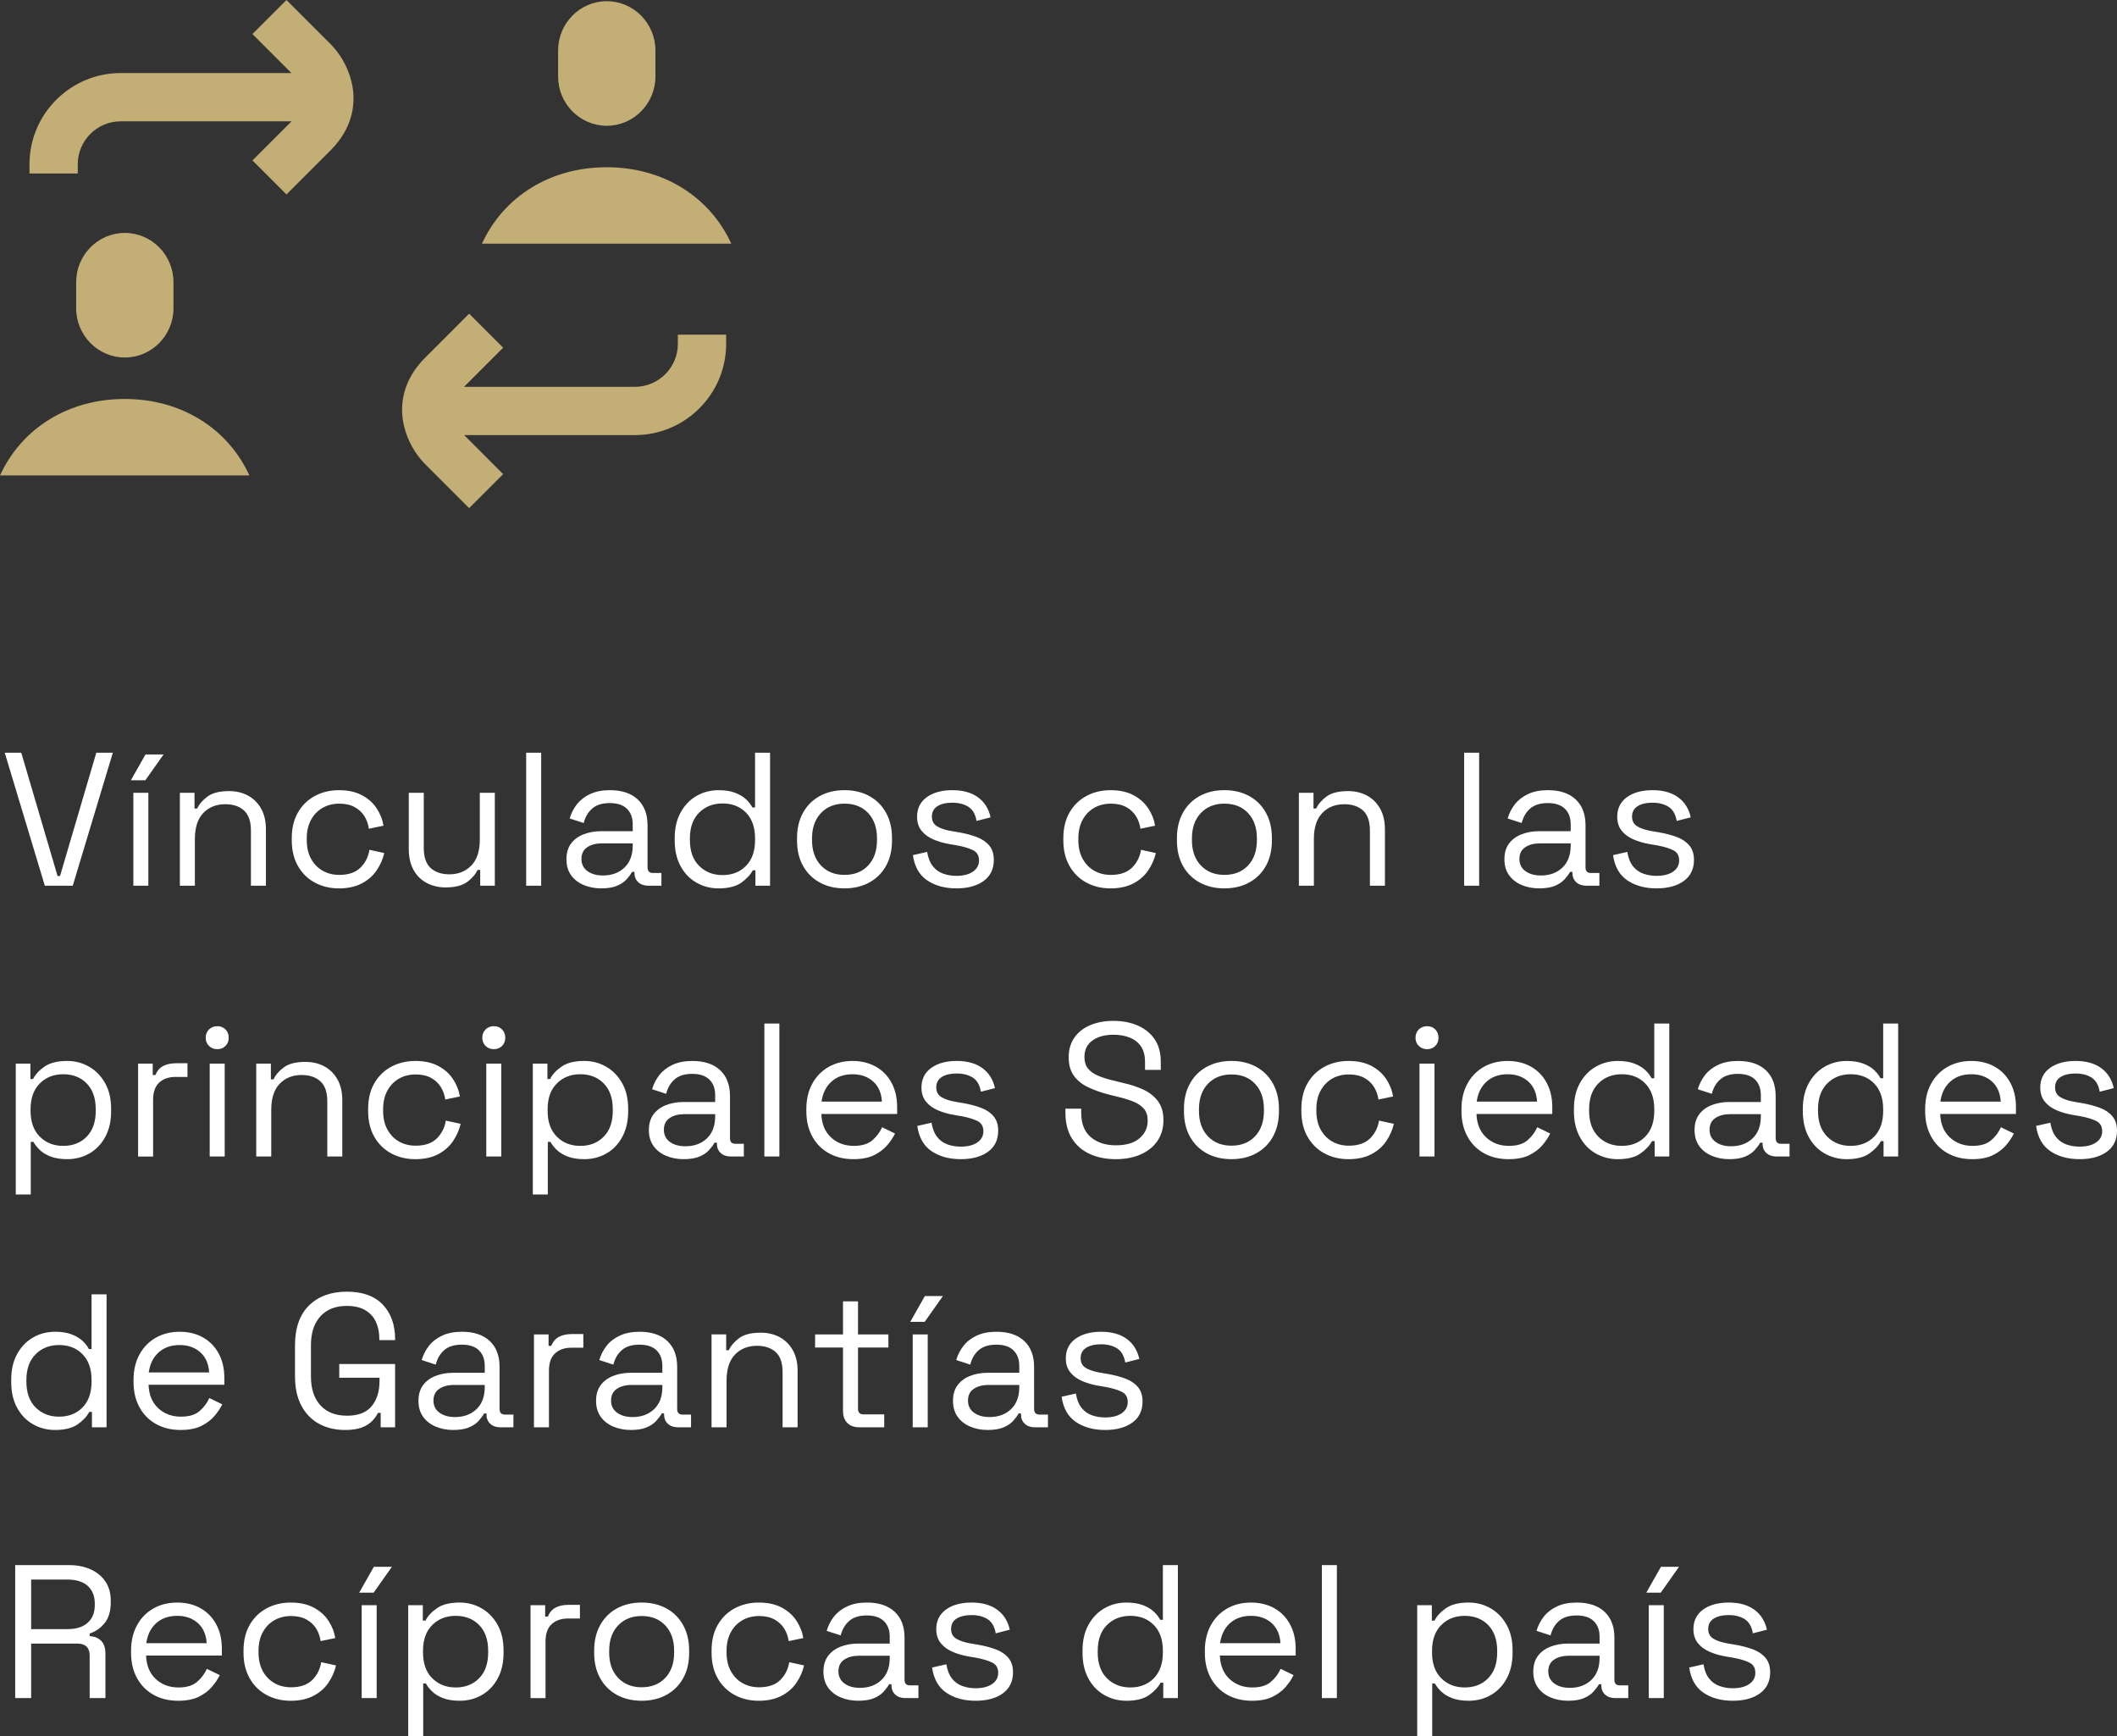 <?xml version="1.0" encoding="utf-8"?>
<!-- Generator: Adobe Illustrator 16.0.0, SVG Export Plug-In . SVG Version: 6.00 Build 0)  -->
<!DOCTYPE svg PUBLIC "-//W3C//DTD SVG 1.1//EN" "http://www.w3.org/Graphics/SVG/1.1/DTD/svg11.dtd">
<svg version="1.1" id="Capa_1" xmlns="http://www.w3.org/2000/svg" xmlns:xlink="http://www.w3.org/1999/xlink" x="0px" y="0px"
	 width="261.905px" height="214.772px" viewBox="0 0 261.905 214.772" enable-background="new 0 0 261.905 214.772"
	 xml:space="preserve">
<rect x="0" y="0" width="261.905" height="214.772" fill="#333333" stroke="none"/>
<g>
	<path fill="#C3AE76" d="M43.678,11.191c-0.241-2.091-1.286-4.238-2.794-5.746l-5.443-5.444l-4.21,4.21l4.825,4.825H14.938
		c-6.226,0-11.291,5.064-11.291,11.291v1.132h5.972v-1.132c0-2.934,2.386-5.319,5.319-5.319H36.07l-4.839,4.838l4.21,4.21
		l5.443-5.443C43.591,15.905,43.898,13.083,43.678,11.191"/>
	<path fill="#C3AE76" d="M49.803,51.671c0.241,2.091,1.286,4.239,2.794,5.747l5.443,5.444l4.209-4.209l-4.824-4.826h21.118
		c6.226,0,11.291-5.065,11.291-11.291v-1.132h-5.972v1.132c0,2.933-2.386,5.318-5.319,5.318H57.411l4.838-4.838l-4.209-4.21
		l-5.443,5.444C49.889,46.959,49.583,49.78,49.803,51.671"/>
	<path fill="#C3AE76" d="M15.442,44.227c3.32,0,6.021-2.735,6.021-6.1v-3.214c0-3.361-2.701-6.098-6.021-6.098
		c-3.32,0-6.021,2.736-6.021,6.098v3.214C9.421,41.491,12.122,44.227,15.442,44.227"/>
	<path fill="#C3AE76" d="M15.427,49.357c-6.995,0-12.741,3.624-15.427,9.457h30.852C28.168,52.981,22.42,49.357,15.427,49.357"/>
	<path fill="#C3AE76" d="M75.066,15.56c3.32,0,6.021-2.736,6.021-6.1V6.246c0-3.361-2.701-6.098-6.021-6.098
		c-3.32,0-6.021,2.736-6.021,6.098V9.46C69.045,12.823,71.746,15.56,75.066,15.56"/>
	<path fill="#C3AE76" d="M75.05,20.69c-6.995,0-12.741,3.624-15.427,9.457h30.852C87.792,24.314,82.043,20.69,75.05,20.69"/>
	<path fill="#FFFFFF" d="M217.737,209.485c0.838-0.612,1.258-1.48,1.258-2.609c0-0.735-0.193-1.33-0.576-1.785
		c-0.384-0.454-0.901-0.804-1.551-1.046c-0.651-0.242-1.383-0.435-2.198-0.576l-0.963-0.164c-0.721-0.125-1.297-0.317-1.727-0.576
		c-0.431-0.258-0.647-0.661-0.647-1.21c0-0.564,0.227-0.991,0.682-1.281c0.454-0.289,1.073-0.435,1.857-0.435
		c0.783,0,1.441,0.169,1.974,0.506c0.532,0.337,0.869,0.92,1.01,1.751l1.739-0.447c-0.235-1.064-0.756-1.892-1.563-2.479
		c-0.807-0.588-1.86-0.881-3.16-0.881c-1.317,0-2.374,0.289-3.173,0.868c-0.799,0.58-1.199,1.388-1.199,2.42
		c0,0.69,0.18,1.263,0.541,1.717c0.36,0.455,0.846,0.814,1.457,1.081s1.284,0.462,2.021,0.588l0.963,0.164
		c0.831,0.156,1.485,0.356,1.963,0.599c0.477,0.243,0.716,0.662,0.716,1.257c0,0.58-0.25,1.043-0.752,1.387
		c-0.501,0.346-1.183,0.518-2.044,0.518c-0.58,0-1.124-0.09-1.633-0.271c-0.51-0.18-0.937-0.485-1.281-0.917
		c-0.345-0.43-0.58-1.021-0.705-1.773l-1.762,0.399c0.203,1.426,0.794,2.468,1.774,3.125c0.979,0.658,2.181,0.987,3.607,0.987
		C215.775,210.401,216.899,210.096,217.737,209.485 M205.459,197.03l2.256-3.196h-2.233l-1.809,3.196H205.459z M205.835,198.58
		h-1.857v11.492h1.857V198.58z M192.287,208.264c-0.494-0.361-0.74-0.862-0.74-1.504c0-0.644,0.238-1.124,0.716-1.446
		c0.478-0.321,1.085-0.481,1.822-0.481h3.807v0.259c0,1.175-0.341,2.088-1.023,2.737c-0.681,0.65-1.57,0.976-2.667,0.976
		C193.419,208.804,192.78,208.623,192.287,208.264 M195.941,210.084c0.501-0.212,0.897-0.478,1.187-0.799
		c0.29-0.32,0.521-0.631,0.693-0.928h0.282v0.117c0,0.486,0.157,0.874,0.47,1.163c0.313,0.29,0.729,0.435,1.246,0.435h1.621v-1.574
		h-1.057c-0.439,0-0.658-0.234-0.658-0.704V202.6c0-1.378-0.408-2.448-1.222-3.208c-0.815-0.759-1.959-1.139-3.431-1.139
		c-0.956,0-1.775,0.159-2.456,0.48c-0.682,0.322-1.226,0.745-1.633,1.27c-0.408,0.524-0.705,1.108-0.893,1.751l1.739,0.563
		c0.188-0.752,0.54-1.351,1.057-1.798c0.517-0.446,1.238-0.669,2.162-0.669c0.94,0,1.649,0.235,2.127,0.704
		c0.478,0.47,0.717,1.112,0.717,1.928v0.846h-3.878c-0.815,0-1.551,0.129-2.209,0.388c-0.658,0.259-1.175,0.643-1.551,1.151
		s-0.564,1.155-0.564,1.939c0,0.767,0.188,1.418,0.564,1.95s0.893,0.939,1.551,1.222c0.658,0.282,1.387,0.423,2.186,0.423
		C194.79,210.401,195.44,210.296,195.941,210.084 M178.305,207.616c-0.761-0.759-1.14-1.82-1.14-3.184v-0.212
		c0-1.362,0.379-2.424,1.14-3.185c0.759-0.759,1.727-1.139,2.902-1.139c1.19,0,2.158,0.38,2.902,1.139
		c0.744,0.761,1.116,1.822,1.116,3.185v0.212c0,1.363-0.372,2.425-1.116,3.184c-0.744,0.76-1.712,1.141-2.902,1.141
		C180.032,208.757,179.064,208.376,178.305,207.616 M177.188,214.772v-6.509h0.329c0.188,0.344,0.454,0.681,0.799,1.01
		c0.345,0.329,0.795,0.599,1.352,0.811c0.555,0.212,1.233,0.317,2.032,0.317c1.003,0,1.916-0.235,2.738-0.705
		c0.823-0.47,1.476-1.15,1.962-2.045c0.486-0.892,0.729-1.95,0.729-3.172v-0.305c0-1.238-0.247-2.295-0.74-3.174
		c-0.494-0.877-1.152-1.555-1.974-2.032c-0.823-0.478-1.728-0.716-2.715-0.716c-1.191,0-2.119,0.227-2.784,0.681
		c-0.667,0.455-1.148,0.972-1.446,1.551h-0.329v-1.904h-1.809v16.192H177.188z M165.392,193.622h-1.857v16.45h1.857V193.622z
		 M152.185,200.789c0.673-0.595,1.535-0.892,2.585-0.892c1.034,0,1.883,0.297,2.55,0.892c0.665,0.597,1.029,1.427,1.092,2.492
		h-7.473C151.096,202.216,151.511,201.386,152.185,200.789 M157.437,209.908c0.666-0.329,1.206-0.736,1.622-1.222
		c0.414-0.486,0.74-0.972,0.975-1.457l-1.598-0.776c-0.282,0.627-0.69,1.167-1.222,1.622c-0.533,0.454-1.293,0.682-2.28,0.682
		c-1.128,0-2.068-0.349-2.82-1.046c-0.752-0.697-1.151-1.664-1.198-2.902h9.376v-0.846c0-1.159-0.235-2.171-0.705-3.031
		c-0.47-0.862-1.12-1.524-1.95-1.986c-0.831-0.462-1.786-0.692-2.867-0.692c-1.113,0-2.1,0.245-2.961,0.739
		c-0.862,0.493-1.536,1.188-2.021,2.08c-0.486,0.894-0.729,1.936-0.729,3.125v0.282c0,1.175,0.243,2.209,0.729,3.102
		c0.485,0.894,1.167,1.586,2.044,2.08c0.877,0.493,1.896,0.74,3.055,0.74C155.921,210.401,156.771,210.237,157.437,209.908
		 M136.945,207.616c-0.76-0.759-1.14-1.82-1.14-3.184v-0.212c0-1.362,0.38-2.424,1.14-3.185c0.76-0.759,1.727-1.139,2.902-1.139
		c1.191,0,2.158,0.38,2.903,1.139c0.744,0.761,1.116,1.822,1.116,3.185v0.212c0,1.363-0.372,2.425-1.116,3.184
		c-0.745,0.76-1.712,1.141-2.903,1.141C138.672,208.757,137.705,208.376,136.945,207.616 M142.127,209.721
		c0.658-0.455,1.143-0.973,1.457-1.552h0.329v1.903h1.809v-16.45h-1.856v6.769h-0.329c-0.188-0.36-0.455-0.701-0.799-1.022
		c-0.345-0.32-0.795-0.588-1.351-0.799c-0.557-0.212-1.234-0.316-2.033-0.316c-1.003,0-1.915,0.238-2.738,0.716
		c-0.822,0.478-1.477,1.16-1.962,2.045c-0.486,0.885-0.729,1.938-0.729,3.161v0.305c0,1.222,0.243,2.28,0.729,3.172
		c0.485,0.895,1.143,1.575,1.974,2.045c0.83,0.47,1.739,0.705,2.726,0.705C140.544,210.401,141.469,210.175,142.127,209.721
		 M124.068,209.485c0.837-0.612,1.257-1.48,1.257-2.609c0-0.735-0.192-1.33-0.576-1.785c-0.384-0.454-0.901-0.804-1.551-1.046
		c-0.65-0.242-1.383-0.435-2.197-0.576l-0.964-0.164c-0.72-0.125-1.296-0.317-1.727-0.576c-0.431-0.258-0.646-0.661-0.646-1.21
		c0-0.564,0.227-0.991,0.681-1.281c0.455-0.289,1.073-0.435,1.857-0.435c0.783,0,1.441,0.169,1.974,0.506
		c0.532,0.337,0.869,0.92,1.01,1.751l1.739-0.447c-0.235-1.064-0.756-1.892-1.562-2.479c-0.808-0.588-1.861-0.881-3.161-0.881
		c-1.316,0-2.374,0.289-3.173,0.868c-0.799,0.58-1.198,1.388-1.198,2.42c0,0.69,0.18,1.263,0.54,1.717
		c0.361,0.455,0.846,0.814,1.457,1.081c0.611,0.267,1.285,0.462,2.021,0.588l0.964,0.164c0.83,0.156,1.484,0.356,1.962,0.599
		c0.478,0.243,0.717,0.662,0.717,1.257c0,0.58-0.251,1.043-0.752,1.387c-0.502,0.346-1.183,0.518-2.045,0.518
		c-0.579,0-1.124-0.09-1.633-0.271c-0.509-0.18-0.936-0.485-1.281-0.917c-0.344-0.43-0.579-1.021-0.705-1.773l-1.762,0.399
		c0.203,1.426,0.795,2.468,1.774,3.125c0.979,0.658,2.182,0.987,3.607,0.987C122.105,210.401,123.229,210.096,124.068,209.485
		 M104.469,208.264c-0.494-0.361-0.741-0.862-0.741-1.504c0-0.644,0.239-1.124,0.717-1.446c0.478-0.321,1.085-0.481,1.821-0.481
		h3.807v0.259c0,1.175-0.34,2.088-1.022,2.737c-0.681,0.65-1.571,0.976-2.667,0.976C105.6,208.804,104.962,208.623,104.469,208.264
		 M108.123,210.084c0.501-0.212,0.896-0.478,1.187-0.799c0.289-0.32,0.52-0.631,0.693-0.928h0.282v0.117
		c0,0.486,0.156,0.874,0.47,1.163c0.313,0.29,0.728,0.435,1.245,0.435h1.622v-1.574h-1.058c-0.438,0-0.658-0.234-0.658-0.704V202.6
		c0-1.378-0.407-2.448-1.222-3.208c-0.814-0.759-1.958-1.139-3.431-1.139c-0.955,0-1.774,0.159-2.455,0.48
		c-0.682,0.322-1.226,0.745-1.634,1.27c-0.407,0.524-0.705,1.108-0.893,1.751l1.739,0.563c0.188-0.752,0.541-1.351,1.058-1.798
		c0.517-0.446,1.237-0.669,2.162-0.669c0.94,0,1.648,0.235,2.127,0.704c0.477,0.47,0.716,1.112,0.716,1.928v0.846h-3.877
		c-0.815,0-1.551,0.129-2.209,0.388c-0.658,0.259-1.175,0.643-1.551,1.151s-0.564,1.155-0.564,1.939c0,0.767,0.188,1.418,0.564,1.95
		s0.893,0.939,1.551,1.222c0.658,0.282,1.386,0.423,2.185,0.423C106.971,210.401,107.621,210.296,108.123,210.084 M96.69,209.79
		c0.776-0.406,1.39-0.947,1.845-1.621c0.454-0.674,0.767-1.387,0.94-2.139l-1.833-0.398c-0.141,0.877-0.513,1.612-1.116,2.209
		c-0.604,0.595-1.477,0.893-2.62,0.893c-0.768,0-1.454-0.173-2.057-0.517c-0.603-0.346-1.081-0.838-1.433-1.481
		c-0.353-0.642-0.529-1.41-0.529-2.303v-0.212c0-0.893,0.176-1.66,0.529-2.302c0.352-0.644,0.83-1.137,1.433-1.481
		c0.603-0.344,1.289-0.517,2.057-0.517c0.752,0,1.386,0.141,1.903,0.423c0.517,0.281,0.92,0.657,1.21,1.128
		c0.29,0.47,0.474,0.986,0.553,1.551l1.809-0.376c-0.126-0.767-0.411-1.488-0.858-2.162c-0.446-0.673-1.057-1.214-1.833-1.621
		c-0.775-0.408-1.712-0.61-2.808-0.61c-1.113,0-2.111,0.238-2.996,0.716c-0.886,0.478-1.583,1.16-2.092,2.045
		c-0.509,0.885-0.763,1.947-0.763,3.184v0.258c0,1.223,0.254,2.28,0.763,3.174c0.509,0.893,1.206,1.578,2.092,2.056
		c0.885,0.478,1.883,0.717,2.996,0.717C94.978,210.401,95.915,210.197,96.69,209.79 M76.469,207.569
		c-0.737-0.774-1.105-1.821-1.105-3.137v-0.212c0-1.315,0.368-2.361,1.105-3.138c0.736-0.774,1.707-1.162,2.914-1.162
		c1.222,0,2.197,0.388,2.925,1.162c0.729,0.776,1.093,1.822,1.093,3.138v0.212c0,1.315-0.364,2.362-1.093,3.137
		c-0.728,0.776-1.703,1.164-2.925,1.164C78.176,208.733,77.205,208.346,76.469,207.569 M82.449,209.674
		c0.885-0.486,1.575-1.171,2.068-2.058c0.494-0.885,0.741-1.93,0.741-3.137v-0.305c0-1.191-0.247-2.233-0.741-3.126
		c-0.493-0.894-1.183-1.582-2.068-2.068c-0.885-0.485-1.907-0.728-3.066-0.728c-1.16,0-2.182,0.242-3.067,0.728
		c-0.885,0.486-1.575,1.175-2.068,2.068c-0.494,0.893-0.74,1.935-0.74,3.126v0.305c0,1.207,0.246,2.252,0.74,3.137
		c0.493,0.887,1.183,1.571,2.068,2.058c0.885,0.484,1.907,0.728,3.067,0.728C80.542,210.401,81.564,210.158,82.449,209.674
		 M67.491,210.072v-7.003c0-0.971,0.255-1.688,0.764-2.149c0.509-0.463,1.179-0.693,2.009-0.693h1.481v-1.692h-1.363
		c-0.69,0-1.246,0.117-1.669,0.353c-0.423,0.234-0.736,0.603-0.94,1.104h-0.329v-1.411h-1.809v11.492H67.491z M53.474,207.616
		c-0.76-0.759-1.14-1.82-1.14-3.184v-0.212c0-1.362,0.38-2.424,1.14-3.185c0.759-0.759,1.727-1.139,2.902-1.139
		c1.19,0,2.158,0.38,2.902,1.139c0.744,0.761,1.116,1.822,1.116,3.185v0.212c0,1.363-0.372,2.425-1.116,3.184
		c-0.744,0.76-1.712,1.141-2.902,1.141C55.201,208.757,54.233,208.376,53.474,207.616 M52.357,214.772v-6.509h0.329
		c0.188,0.344,0.455,0.681,0.799,1.01c0.345,0.329,0.795,0.599,1.352,0.811c0.556,0.212,1.233,0.317,2.032,0.317
		c1.003,0,1.916-0.235,2.738-0.705c0.823-0.47,1.477-1.15,1.962-2.045c0.486-0.892,0.729-1.95,0.729-3.172v-0.305
		c0-1.238-0.247-2.295-0.74-3.174c-0.494-0.877-1.152-1.555-1.974-2.032c-0.823-0.478-1.728-0.716-2.715-0.716
		c-1.19,0-2.119,0.227-2.784,0.681c-0.666,0.455-1.148,0.972-1.446,1.551H52.31v-1.904h-1.809v16.192H52.357z M46.224,197.03
		l2.256-3.196h-2.232l-1.81,3.196H46.224z M46.6,198.58h-1.856v11.492H46.6V198.58z M38.787,209.79
		c0.775-0.406,1.39-0.947,1.844-1.621c0.455-0.674,0.768-1.387,0.94-2.139l-1.833-0.398c-0.141,0.877-0.513,1.612-1.116,2.209
		c-0.603,0.595-1.477,0.893-2.62,0.893c-0.768,0-1.454-0.173-2.056-0.517c-0.604-0.346-1.081-0.838-1.434-1.481
		c-0.352-0.642-0.529-1.41-0.529-2.303v-0.212c0-0.893,0.177-1.66,0.529-2.302c0.353-0.644,0.83-1.137,1.434-1.481
		c0.602-0.344,1.288-0.517,2.056-0.517c0.752,0,1.386,0.141,1.903,0.423c0.517,0.281,0.92,0.657,1.211,1.128
		c0.289,0.47,0.473,0.986,0.552,1.551l1.809-0.376c-0.125-0.767-0.411-1.488-0.857-2.162c-0.447-0.673-1.058-1.214-1.833-1.621
		c-0.776-0.408-1.712-0.61-2.809-0.61c-1.112,0-2.111,0.238-2.996,0.716c-0.885,0.478-1.583,1.16-2.091,2.045
		c-0.51,0.885-0.764,1.947-0.764,3.184v0.258c0,1.223,0.254,2.28,0.764,3.174c0.508,0.893,1.206,1.578,2.091,2.056
		c0.885,0.478,1.884,0.717,2.996,0.717C37.075,210.401,38.011,210.197,38.787,209.79 M19.34,200.789
		c0.674-0.595,1.536-0.892,2.585-0.892c1.034,0,1.884,0.297,2.55,0.892c0.666,0.597,1.03,1.427,1.093,2.492h-7.473
		C18.251,202.216,18.667,201.386,19.34,200.789 M24.593,209.908c0.665-0.329,1.206-0.736,1.621-1.222
		c0.415-0.486,0.74-0.972,0.975-1.457l-1.598-0.776c-0.282,0.627-0.689,1.167-1.222,1.622c-0.532,0.454-1.292,0.682-2.279,0.682
		c-1.128,0-2.068-0.349-2.82-1.046s-1.152-1.664-1.199-2.902h9.377v-0.846c0-1.159-0.235-2.171-0.705-3.031
		c-0.47-0.862-1.12-1.524-1.951-1.986c-0.83-0.462-1.786-0.692-2.867-0.692c-1.112,0-2.099,0.245-2.961,0.739
		c-0.861,0.493-1.535,1.188-2.021,2.08c-0.485,0.894-0.728,1.936-0.728,3.125v0.282c0,1.175,0.243,2.209,0.728,3.102
		c0.486,0.894,1.167,1.586,2.045,2.08c0.877,0.493,1.895,0.74,3.055,0.74C23.077,210.401,23.927,210.237,24.593,209.908
		 M3.854,195.408h4.488c1.097,0,1.935,0.264,2.515,0.787c0.579,0.525,0.869,1.258,0.869,2.198v0.164
		c0,0.939-0.293,1.673-0.881,2.197c-0.587,0.524-1.421,0.786-2.503,0.786H3.854V195.408z M3.854,210.072v-6.744h5.687
		c0.517,0,0.905,0.125,1.163,0.376c0.259,0.25,0.388,0.611,0.388,1.081v5.287h1.95v-5.521c0-0.705-0.184-1.234-0.552-1.587
		c-0.368-0.353-0.834-0.536-1.398-0.553v-0.329c0.705-0.219,1.316-0.642,1.833-1.269c0.517-0.626,0.775-1.481,0.775-2.561v-0.26
		c0-0.907-0.219-1.688-0.658-2.338c-0.438-0.649-1.045-1.151-1.821-1.504c-0.775-0.353-1.672-0.529-2.691-0.529H1.88v16.45H3.854z"
		/>
	<path fill="#FFFFFF" d="M140.094,175.985c0.838-0.611,1.257-1.48,1.257-2.609c0-0.736-0.192-1.331-0.576-1.786
		c-0.384-0.454-0.901-0.802-1.551-1.045s-1.382-0.435-2.197-0.576l-0.963-0.164c-0.721-0.126-1.297-0.317-1.728-0.575
		c-0.431-0.26-0.646-0.662-0.646-1.212c0-0.563,0.227-0.989,0.682-1.279c0.454-0.29,1.073-0.436,1.856-0.436
		c0.783,0,1.441,0.169,1.974,0.505c0.533,0.338,0.87,0.922,1.011,1.751l1.739-0.445c-0.235-1.066-0.756-1.893-1.563-2.48
		c-0.807-0.587-1.861-0.881-3.161-0.881c-1.316,0-2.373,0.29-3.172,0.87c-0.799,0.579-1.199,1.386-1.199,2.42
		c0,0.69,0.18,1.261,0.541,1.715c0.36,0.455,0.846,0.815,1.457,1.081c0.611,0.268,1.284,0.463,2.021,0.588l0.963,0.164
		c0.83,0.157,1.484,0.357,1.962,0.601c0.478,0.242,0.717,0.662,0.717,1.257c0,0.58-0.251,1.042-0.752,1.386
		c-0.501,0.345-1.183,0.517-2.044,0.517c-0.58,0-1.125-0.089-1.634-0.27c-0.509-0.18-0.936-0.485-1.28-0.916
		c-0.345-0.431-0.58-1.023-0.705-1.775l-1.763,0.4c0.204,1.426,0.795,2.467,1.774,3.126c0.979,0.657,2.182,0.987,3.608,0.987
		C138.132,176.902,139.256,176.596,140.094,175.985 M120.495,174.763c-0.493-0.359-0.74-0.86-0.74-1.504
		c0-0.642,0.238-1.124,0.717-1.444c0.477-0.321,1.084-0.482,1.821-0.482h3.807v0.258c0,1.176-0.341,2.088-1.022,2.738
		c-0.682,0.651-1.571,0.975-2.668,0.975C121.627,175.303,120.989,175.124,120.495,174.763 M124.149,176.584
		c0.501-0.211,0.897-0.477,1.187-0.799c0.29-0.321,0.521-0.63,0.693-0.928h0.282v0.117c0,0.485,0.157,0.873,0.47,1.163
		s0.729,0.435,1.246,0.435h1.621v-1.574h-1.057c-0.439,0-0.658-0.235-0.658-0.705V169.1c0-1.379-0.408-2.447-1.222-3.208
		c-0.815-0.76-1.959-1.14-3.431-1.14c-0.956,0-1.774,0.161-2.456,0.482c-0.681,0.32-1.226,0.744-1.633,1.269
		c-0.408,0.525-0.705,1.108-0.893,1.75l1.739,0.565c0.188-0.752,0.54-1.353,1.057-1.798c0.517-0.447,1.238-0.671,2.162-0.671
		c0.94,0,1.649,0.235,2.127,0.705c0.478,0.471,0.717,1.113,0.717,1.928v0.846h-3.878c-0.815,0-1.551,0.129-2.209,0.388
		c-0.658,0.258-1.175,0.643-1.551,1.151c-0.376,0.51-0.564,1.156-0.564,1.938c0,0.769,0.188,1.418,0.564,1.95
		c0.376,0.533,0.893,0.941,1.551,1.223c0.658,0.281,1.387,0.424,2.186,0.424C122.998,176.902,123.648,176.796,124.149,176.584
		 M114.397,163.53l2.256-3.196h-2.233l-1.809,3.196H114.397z M114.773,165.081h-1.856v11.492h1.856V165.081z M109.392,176.572
		v-1.598h-2.562c-0.455,0-0.681-0.234-0.681-0.705v-7.567h3.76v-1.621h-3.76v-4.089h-1.857v4.089h-3.454v1.621h3.454v7.849
		c0,0.627,0.176,1.121,0.529,1.481c0.352,0.36,0.858,0.54,1.516,0.54H109.392z M89.887,176.572v-5.78
		c0-1.426,0.348-2.499,1.045-3.22c0.697-0.72,1.602-1.081,2.715-1.081c0.971,0,1.742,0.258,2.314,0.774
		c0.572,0.518,0.858,1.349,0.858,2.491v6.815h1.857v-6.956c0-1.033-0.204-1.903-0.611-2.608c-0.408-0.705-0.952-1.236-1.634-1.598
		c-0.681-0.36-1.453-0.541-2.314-0.541c-1.175,0-2.065,0.224-2.668,0.67c-0.603,0.447-1.03,0.944-1.28,1.492H89.84v-1.95h-1.81
		v11.491H89.887z M76.339,174.763c-0.494-0.359-0.74-0.86-0.74-1.504c0-0.642,0.238-1.124,0.716-1.444
		c0.478-0.321,1.085-0.482,1.822-0.482h3.807v0.258c0,1.176-0.341,2.088-1.023,2.738c-0.681,0.651-1.57,0.975-2.667,0.975
		C77.471,175.303,76.832,175.124,76.339,174.763 M79.993,176.584c0.501-0.211,0.897-0.477,1.187-0.799
		c0.29-0.321,0.521-0.63,0.693-0.928h0.282v0.117c0,0.485,0.157,0.873,0.47,1.163s0.729,0.435,1.246,0.435h1.621v-1.574h-1.057
		c-0.439,0-0.658-0.235-0.658-0.705V169.1c0-1.379-0.408-2.447-1.222-3.208c-0.815-0.76-1.959-1.14-3.431-1.14
		c-0.956,0-1.775,0.161-2.456,0.482c-0.682,0.32-1.226,0.744-1.633,1.269c-0.408,0.525-0.705,1.108-0.893,1.75l1.739,0.565
		c0.188-0.752,0.54-1.353,1.057-1.798c0.517-0.447,1.238-0.671,2.162-0.671c0.94,0,1.649,0.235,2.127,0.705
		c0.478,0.471,0.717,1.113,0.717,1.928v0.846h-3.878c-0.815,0-1.551,0.129-2.209,0.388c-0.658,0.258-1.175,0.643-1.551,1.151
		c-0.376,0.51-0.564,1.156-0.564,1.938c0,0.769,0.188,1.418,0.564,1.95c0.376,0.533,0.893,0.941,1.551,1.223
		c0.658,0.281,1.387,0.424,2.186,0.424S79.492,176.796,79.993,176.584 M67.914,176.572v-7.002c0-0.973,0.255-1.688,0.764-2.151
		c0.509-0.462,1.179-0.693,2.009-0.693h1.481v-1.691h-1.363c-0.69,0-1.246,0.118-1.669,0.353c-0.423,0.235-0.736,0.604-0.94,1.104
		h-0.329v-1.41h-1.809v11.491H67.914z M54.367,174.763c-0.494-0.359-0.741-0.86-0.741-1.504c0-0.642,0.239-1.124,0.717-1.444
		c0.478-0.321,1.085-0.482,1.821-0.482h3.807v0.258c0,1.176-0.34,2.088-1.022,2.738c-0.681,0.651-1.571,0.975-2.667,0.975
		C55.498,175.303,54.86,175.124,54.367,174.763 M58.021,176.584c0.501-0.211,0.896-0.477,1.187-0.799
		c0.289-0.321,0.52-0.63,0.693-0.928h0.282v0.117c0,0.485,0.156,0.873,0.47,1.163c0.313,0.29,0.728,0.435,1.245,0.435h1.622v-1.574
		h-1.058c-0.439,0-0.658-0.235-0.658-0.705V169.1c0-1.379-0.407-2.447-1.222-3.208c-0.815-0.76-1.958-1.14-3.431-1.14
		c-0.956,0-1.774,0.161-2.455,0.482c-0.682,0.32-1.227,0.744-1.634,1.269c-0.407,0.525-0.705,1.108-0.893,1.75l1.739,0.565
		c0.188-0.752,0.541-1.353,1.058-1.798c0.517-0.447,1.237-0.671,2.162-0.671c0.94,0,1.648,0.235,2.127,0.705
		c0.477,0.471,0.716,1.113,0.716,1.928v0.846h-3.877c-0.815,0-1.551,0.129-2.209,0.388c-0.658,0.258-1.175,0.643-1.551,1.151
		c-0.376,0.51-0.564,1.156-0.564,1.938c0,0.769,0.188,1.418,0.564,1.95c0.376,0.533,0.893,0.941,1.551,1.223
		c0.658,0.281,1.386,0.424,2.185,0.424C56.869,176.902,57.519,176.796,58.021,176.584 M44.767,176.596
		c0.532-0.203,0.955-0.47,1.269-0.799c0.313-0.329,0.556-0.666,0.729-1.011h0.329v1.786h1.786v-7.825h-6.909v1.692h4.982v0.398
		c0,1.301-0.326,2.343-0.976,3.126c-0.65,0.784-1.665,1.175-3.043,1.175c-1.41,0-2.507-0.427-3.29-1.28
		c-0.784-0.854-1.175-2.048-1.175-3.583v-3.854c0-1.536,0.391-2.729,1.175-3.584c0.783-0.854,1.872-1.281,3.267-1.281
		c0.924,0,1.683,0.177,2.279,0.529c0.595,0.353,1.034,0.834,1.316,1.445c0.282,0.61,0.423,1.308,0.423,2.092v0.164h1.951v-0.117
		c0-1.787-0.51-3.212-1.528-4.278c-1.019-1.064-2.499-1.597-4.441-1.597c-1.959,0-3.518,0.568-4.677,1.703
		c-1.16,1.136-1.739,2.793-1.739,4.97v3.761c0,1.456,0.262,2.679,0.787,3.665c0.525,0.987,1.254,1.736,2.186,2.245
		c0.932,0.51,2.009,0.765,3.231,0.765C43.545,176.902,44.234,176.799,44.767,176.596 M19.646,167.29
		c0.673-0.595,1.535-0.893,2.585-0.893c1.034,0,1.884,0.298,2.55,0.893c0.665,0.596,1.03,1.426,1.092,2.491H18.4
		C18.557,168.716,18.972,167.886,19.646,167.29 M24.898,176.408c0.666-0.329,1.206-0.736,1.622-1.222
		c0.415-0.485,0.74-0.972,0.975-1.457l-1.598-0.776c-0.282,0.627-0.69,1.168-1.222,1.622c-0.533,0.455-1.293,0.681-2.28,0.681
		c-1.128,0-2.068-0.348-2.82-1.045s-1.151-1.665-1.198-2.902h9.376v-0.847c0-1.159-0.235-2.169-0.705-3.031
		c-0.47-0.86-1.12-1.522-1.95-1.985c-0.831-0.462-1.786-0.693-2.867-0.693c-1.113,0-2.1,0.247-2.961,0.74
		c-0.862,0.494-1.536,1.187-2.021,2.08c-0.486,0.893-0.729,1.935-0.729,3.125v0.282c0,1.175,0.243,2.209,0.729,3.102
		c0.485,0.894,1.167,1.587,2.044,2.08c0.878,0.494,1.896,0.741,3.055,0.741C23.382,176.902,24.232,176.737,24.898,176.408
		 M4.406,174.117c-0.76-0.76-1.14-1.821-1.14-3.186v-0.211c0-1.362,0.38-2.424,1.14-3.184c0.76-0.76,1.728-1.14,2.903-1.14
		c1.19,0,2.157,0.38,2.902,1.14c0.744,0.76,1.116,1.821,1.116,3.184v0.211c0,1.364-0.372,2.426-1.116,3.186
		c-0.745,0.76-1.712,1.139-2.902,1.139C6.134,175.256,5.166,174.877,4.406,174.117 M9.588,176.22
		c0.658-0.454,1.143-0.971,1.457-1.551h0.329v1.903h1.81v-16.45h-1.857v6.769h-0.329c-0.188-0.36-0.455-0.7-0.799-1.022
		c-0.345-0.321-0.795-0.587-1.351-0.799c-0.557-0.211-1.234-0.317-2.033-0.317c-1.003,0-1.915,0.239-2.738,0.717
		c-0.822,0.479-1.477,1.159-1.962,2.044c-0.486,0.887-0.728,1.939-0.728,3.161v0.306c0,1.222,0.242,2.279,0.728,3.173
		c0.485,0.893,1.143,1.575,1.974,2.045c0.83,0.47,1.739,0.705,2.726,0.705C8.005,176.902,8.93,176.674,9.588,176.22"/>
	<path fill="#FFFFFF" d="M260.648,142.484c0.838-0.61,1.257-1.479,1.257-2.607c0-0.736-0.192-1.331-0.576-1.786
		c-0.384-0.454-0.901-0.804-1.551-1.046s-1.382-0.436-2.197-0.576l-0.963-0.164c-0.721-0.125-1.297-0.317-1.728-0.576
		c-0.431-0.258-0.646-0.661-0.646-1.21c0-0.564,0.227-0.991,0.682-1.281c0.454-0.289,1.073-0.435,1.856-0.435
		c0.783,0,1.441,0.169,1.974,0.506c0.533,0.337,0.87,0.92,1.011,1.75l1.739-0.446c-0.235-1.064-0.756-1.892-1.563-2.479
		c-0.807-0.588-1.861-0.882-3.161-0.882c-1.316,0-2.373,0.291-3.172,0.869c-0.799,0.58-1.199,1.387-1.199,2.422
		c0,0.688,0.18,1.261,0.541,1.715c0.36,0.455,0.846,0.814,1.457,1.081c0.611,0.267,1.284,0.462,2.021,0.587l0.963,0.165
		c0.83,0.157,1.484,0.356,1.962,0.599c0.478,0.243,0.717,0.662,0.717,1.257c0,0.58-0.251,1.043-0.752,1.388
		s-1.183,0.517-2.044,0.517c-0.58,0-1.125-0.09-1.634-0.27c-0.509-0.181-0.936-0.486-1.28-0.918c-0.345-0.43-0.58-1.021-0.705-1.773
		l-1.763,0.398c0.204,1.427,0.795,2.469,1.774,3.127c0.979,0.657,2.182,0.986,3.608,0.986
		C258.686,143.401,259.81,143.096,260.648,142.484 M241.296,133.79c0.673-0.596,1.535-0.894,2.585-0.894
		c1.034,0,1.883,0.298,2.55,0.894c0.665,0.596,1.03,1.426,1.092,2.49h-7.473C240.207,135.216,240.622,134.386,241.296,133.79
		 M246.548,142.907c0.666-0.329,1.206-0.735,1.622-1.222c0.414-0.485,0.74-0.971,0.975-1.457l-1.598-0.775
		c-0.282,0.628-0.69,1.167-1.222,1.621c-0.533,0.455-1.293,0.683-2.28,0.683c-1.128,0-2.068-0.349-2.82-1.046
		s-1.151-1.664-1.198-2.902h9.376v-0.846c0-1.159-0.235-2.17-0.705-3.032c-0.47-0.861-1.12-1.523-1.95-1.985
		c-0.831-0.462-1.786-0.693-2.867-0.693c-1.113,0-2.1,0.247-2.961,0.74c-0.862,0.493-1.536,1.187-2.021,2.079
		c-0.486,0.894-0.729,1.937-0.729,3.126v0.282c0,1.175,0.243,2.209,0.729,3.103c0.485,0.893,1.167,1.586,2.044,2.079
		c0.878,0.493,1.896,0.74,3.055,0.74C245.032,143.401,245.882,143.236,246.548,142.907 M226.056,140.616
		c-0.76-0.759-1.14-1.82-1.14-3.184v-0.212c0-1.363,0.38-2.424,1.14-3.185c0.76-0.759,1.727-1.14,2.902-1.14
		c1.191,0,2.158,0.381,2.903,1.14c0.744,0.761,1.116,1.821,1.116,3.185v0.212c0,1.363-0.372,2.425-1.116,3.184
		c-0.745,0.761-1.712,1.141-2.903,1.141C227.783,141.757,226.816,141.377,226.056,140.616 M231.238,142.72
		c0.658-0.454,1.143-0.971,1.457-1.551h0.329v1.903h1.809v-16.449h-1.856v6.768h-0.329c-0.188-0.36-0.455-0.701-0.799-1.022
		c-0.345-0.32-0.795-0.588-1.351-0.799c-0.557-0.212-1.234-0.317-2.033-0.317c-1.003,0-1.915,0.239-2.738,0.717
		c-0.822,0.478-1.477,1.16-1.962,2.045c-0.486,0.885-0.729,1.938-0.729,3.16v0.306c0,1.222,0.243,2.279,0.729,3.172
		c0.485,0.894,1.143,1.575,1.974,2.045c0.83,0.471,1.739,0.705,2.726,0.705C229.655,143.401,230.58,143.175,231.238,142.72
		 M212.238,141.263c-0.493-0.36-0.74-0.861-0.74-1.504s0.238-1.123,0.717-1.445c0.477-0.321,1.084-0.481,1.821-0.481h3.807v0.259
		c0,1.175-0.341,2.088-1.022,2.737c-0.682,0.65-1.571,0.976-2.668,0.976C213.37,141.804,212.732,141.624,212.238,141.263
		 M215.892,143.085c0.502-0.212,0.897-0.479,1.187-0.8c0.29-0.32,0.521-0.631,0.693-0.929h0.282v0.118
		c0,0.486,0.157,0.874,0.47,1.163c0.314,0.29,0.729,0.435,1.246,0.435h1.621v-1.574h-1.057c-0.439,0-0.658-0.235-0.658-0.705V135.6
		c0-1.378-0.408-2.448-1.222-3.208c-0.815-0.759-1.959-1.14-3.431-1.14c-0.956,0-1.774,0.16-2.456,0.481
		c-0.681,0.322-1.226,0.745-1.633,1.27c-0.408,0.524-0.705,1.108-0.893,1.751l1.739,0.563c0.188-0.752,0.54-1.351,1.057-1.798
		c0.517-0.446,1.238-0.67,2.162-0.67c0.94,0,1.649,0.235,2.127,0.705s0.717,1.113,0.717,1.927v0.846h-3.878
		c-0.814,0-1.551,0.131-2.209,0.389c-0.658,0.259-1.175,0.643-1.551,1.151c-0.376,0.51-0.564,1.155-0.564,1.938
		c0,0.768,0.188,1.419,0.564,1.951c0.376,0.533,0.893,0.939,1.551,1.222c0.658,0.282,1.387,0.423,2.186,0.423
		C214.741,143.401,215.391,143.296,215.892,143.085 M197.739,140.616c-0.76-0.759-1.14-1.82-1.14-3.184v-0.212
		c0-1.363,0.38-2.424,1.14-3.185c0.759-0.759,1.727-1.14,2.902-1.14c1.19,0,2.158,0.381,2.902,1.14
		c0.744,0.761,1.116,1.821,1.116,3.185v0.212c0,1.363-0.372,2.425-1.116,3.184c-0.744,0.761-1.712,1.141-2.902,1.141
		C199.466,141.757,198.498,141.377,197.739,140.616 M202.92,142.72c0.658-0.454,1.144-0.971,1.457-1.551h0.329v1.903h1.81v-16.449
		h-1.857v6.768h-0.329c-0.188-0.36-0.454-0.701-0.799-1.022c-0.344-0.32-0.795-0.588-1.351-0.799
		c-0.556-0.212-1.234-0.317-2.033-0.317c-1.002,0-1.915,0.239-2.737,0.717c-0.823,0.478-1.477,1.16-1.963,2.045
		c-0.485,0.885-0.728,1.938-0.728,3.16v0.306c0,1.222,0.243,2.279,0.728,3.172c0.486,0.894,1.144,1.575,1.974,2.045
		c0.831,0.471,1.739,0.705,2.726,0.705C201.338,143.401,202.262,143.175,202.92,142.72 M183.932,133.79
		c0.674-0.596,1.536-0.894,2.585-0.894c1.034,0,1.884,0.298,2.55,0.894s1.03,1.426,1.093,2.49h-7.473
		C182.843,135.216,183.259,134.386,183.932,133.79 M189.185,142.907c0.665-0.329,1.206-0.735,1.621-1.222
		c0.415-0.485,0.741-0.971,0.975-1.457l-1.598-0.775c-0.282,0.628-0.689,1.167-1.222,1.621c-0.532,0.455-1.292,0.683-2.279,0.683
		c-1.128,0-2.068-0.349-2.82-1.046s-1.152-1.664-1.199-2.902h9.377v-0.846c0-1.159-0.235-2.17-0.705-3.032
		c-0.47-0.861-1.12-1.523-1.951-1.985c-0.83-0.462-1.786-0.693-2.867-0.693c-1.112,0-2.099,0.247-2.961,0.74
		c-0.861,0.493-1.535,1.187-2.02,2.079c-0.486,0.894-0.729,1.937-0.729,3.126v0.282c0,1.175,0.243,2.209,0.729,3.103
		c0.485,0.893,1.166,1.586,2.044,2.079c0.877,0.493,1.895,0.74,3.055,0.74C187.669,143.401,188.519,143.236,189.185,142.907
		 M177.564,129.396c0.266-0.266,0.4-0.603,0.4-1.011c0-0.423-0.134-0.768-0.4-1.034c-0.266-0.266-0.603-0.399-1.01-0.399
		c-0.408,0-0.749,0.134-1.023,0.399c-0.274,0.267-0.411,0.611-0.411,1.034c0,0.408,0.137,0.745,0.411,1.011
		c0.274,0.267,0.615,0.399,1.023,0.399C176.961,129.795,177.298,129.662,177.564,129.396 M177.47,131.581h-1.857v11.491h1.857
		V131.581z M169.657,142.791c0.775-0.407,1.39-0.948,1.844-1.622c0.455-0.674,0.768-1.387,0.94-2.139l-1.833-0.399
		c-0.141,0.878-0.513,1.613-1.116,2.209s-1.477,0.893-2.62,0.893c-0.768,0-1.454-0.172-2.056-0.517
		c-0.604-0.345-1.081-0.837-1.434-1.48c-0.352-0.642-0.529-1.41-0.529-2.303v-0.212c0-0.894,0.177-1.66,0.529-2.303
		c0.353-0.643,0.83-1.136,1.434-1.48c0.602-0.344,1.288-0.517,2.056-0.517c0.752,0,1.386,0.141,1.903,0.423s0.92,0.658,1.211,1.128
		c0.289,0.47,0.473,0.987,0.552,1.551l1.809-0.376c-0.125-0.767-0.411-1.488-0.857-2.162c-0.447-0.673-1.058-1.214-1.833-1.622
		c-0.776-0.406-1.712-0.61-2.809-0.61c-1.112,0-2.111,0.239-2.996,0.717c-0.885,0.478-1.583,1.16-2.091,2.045
		c-0.51,0.885-0.764,1.947-0.764,3.184v0.259c0,1.222,0.254,2.279,0.764,3.173c0.508,0.893,1.206,1.579,2.091,2.056
		c0.885,0.478,1.884,0.717,2.996,0.717C167.945,143.401,168.881,143.197,169.657,142.791 M149.435,140.569
		c-0.737-0.774-1.105-1.82-1.105-3.137v-0.212c0-1.316,0.368-2.361,1.105-3.137c0.736-0.775,1.707-1.163,2.914-1.163
		c1.222,0,2.197,0.388,2.926,1.163c0.728,0.775,1.092,1.82,1.092,3.137v0.212c0,1.316-0.364,2.362-1.092,3.137
		c-0.729,0.776-1.704,1.163-2.926,1.163C151.142,141.732,150.171,141.346,149.435,140.569 M155.416,142.673
		c0.885-0.485,1.574-1.17,2.068-2.057c0.493-0.885,0.74-1.93,0.74-3.137v-0.306c0-1.19-0.247-2.232-0.74-3.125
		c-0.494-0.894-1.183-1.582-2.068-2.068c-0.886-0.485-1.908-0.729-3.067-0.729c-1.16,0-2.182,0.243-3.067,0.729
		c-0.885,0.486-1.574,1.175-2.068,2.068c-0.493,0.893-0.74,1.935-0.74,3.125v0.306c0,1.207,0.247,2.252,0.74,3.137
		c0.494,0.887,1.183,1.571,2.068,2.057c0.885,0.485,1.907,0.729,3.067,0.729C153.508,143.401,154.53,143.158,155.416,142.673
		 M141.151,142.803c0.885-0.4,1.571-0.96,2.057-1.682c0.485-0.72,0.728-1.565,0.728-2.537s-0.227-1.759-0.681-2.361
		c-0.455-0.604-1.062-1.081-1.822-1.435c-0.76-0.352-1.617-0.63-2.573-0.834l-1.222-0.306c-0.721-0.172-1.339-0.371-1.856-0.599
		c-0.517-0.228-0.917-0.521-1.199-0.881s-0.423-0.83-0.423-1.41c0-0.877,0.329-1.556,0.987-2.033
		c0.658-0.477,1.528-0.717,2.609-0.717c0.752,0,1.421,0.118,2.009,0.353c0.587,0.235,1.049,0.597,1.386,1.081
		c0.337,0.486,0.506,1.128,0.506,1.927v0.987h1.95v-0.987c0-1.128-0.255-2.063-0.764-2.808c-0.509-0.744-1.206-1.308-2.091-1.692
		c-0.885-0.384-1.884-0.575-2.996-0.575c-1.097,0-2.065,0.18-2.903,0.54s-1.488,0.878-1.95,1.551
		c-0.462,0.674-0.693,1.473-0.693,2.396c0,0.926,0.207,1.682,0.622,2.269c0.415,0.588,0.991,1.062,1.728,1.422
		c0.736,0.361,1.582,0.666,2.538,0.916l1.222,0.306c0.736,0.173,1.378,0.372,1.927,0.6c0.548,0.228,0.975,0.521,1.28,0.881
		c0.306,0.36,0.459,0.846,0.459,1.457c0,0.878-0.337,1.606-1.011,2.186c-0.674,0.58-1.653,0.869-2.937,0.869
		c-1.254,0-2.28-0.332-3.079-0.998s-1.198-1.681-1.198-3.044v-0.493h-1.951v0.493c0,1.285,0.27,2.355,0.811,3.208
		c0.54,0.854,1.281,1.492,2.221,1.915c0.94,0.423,2.005,0.635,3.196,0.635C139.228,143.401,140.266,143.201,141.151,142.803
		 M122.234,142.484c0.838-0.61,1.257-1.479,1.257-2.607c0-0.736-0.192-1.331-0.575-1.786c-0.384-0.454-0.901-0.804-1.551-1.046
		c-0.651-0.242-1.383-0.436-2.198-0.576l-0.963-0.164c-0.721-0.125-1.297-0.317-1.727-0.576c-0.431-0.258-0.647-0.661-0.647-1.21
		c0-0.564,0.227-0.991,0.682-1.281c0.454-0.289,1.073-0.435,1.856-0.435c0.784,0,1.442,0.169,1.974,0.506
		c0.533,0.337,0.87,0.92,1.011,1.75l1.739-0.446c-0.235-1.064-0.756-1.892-1.563-2.479c-0.807-0.588-1.86-0.882-3.161-0.882
		c-1.316,0-2.373,0.291-3.172,0.869c-0.799,0.58-1.199,1.387-1.199,2.422c0,0.688,0.18,1.261,0.541,1.715
		c0.36,0.455,0.846,0.814,1.457,1.081c0.611,0.267,1.284,0.462,2.021,0.587l0.963,0.165c0.831,0.157,1.485,0.356,1.963,0.599
		c0.477,0.243,0.716,0.662,0.716,1.257c0,0.58-0.25,1.043-0.752,1.388c-0.501,0.345-1.183,0.517-2.044,0.517
		c-0.58,0-1.124-0.09-1.633-0.27c-0.51-0.181-0.937-0.486-1.281-0.918c-0.345-0.43-0.58-1.021-0.705-1.773l-1.763,0.398
		c0.204,1.427,0.795,2.469,1.775,3.127c0.979,0.657,2.181,0.986,3.607,0.986C120.272,143.401,121.396,143.096,122.234,142.484
		 M102.882,133.79c0.673-0.596,1.535-0.894,2.585-0.894c1.034,0,1.884,0.298,2.55,0.894c0.665,0.596,1.03,1.426,1.092,2.49h-7.473
		C101.793,135.216,102.208,134.386,102.882,133.79 M108.134,142.907c0.666-0.329,1.206-0.735,1.622-1.222
		c0.415-0.485,0.74-0.971,0.975-1.457l-1.598-0.775c-0.282,0.628-0.69,1.167-1.222,1.621c-0.533,0.455-1.293,0.683-2.28,0.683
		c-1.128,0-2.068-0.349-2.82-1.046s-1.151-1.664-1.198-2.902h9.376v-0.846c0-1.159-0.235-2.17-0.705-3.032
		c-0.47-0.861-1.12-1.523-1.95-1.985c-0.831-0.462-1.786-0.693-2.867-0.693c-1.113,0-2.1,0.247-2.961,0.74
		c-0.862,0.493-1.536,1.187-2.021,2.079c-0.486,0.894-0.729,1.937-0.729,3.126v0.282c0,1.175,0.243,2.209,0.729,3.103
		c0.485,0.893,1.167,1.586,2.044,2.079c0.878,0.493,1.896,0.74,3.055,0.74C106.618,143.401,107.468,143.236,108.134,142.907
		 M96.42,126.623h-1.856v16.449h1.856V126.623z M82.872,141.263c-0.494-0.36-0.74-0.861-0.74-1.504s0.238-1.123,0.716-1.445
		c0.478-0.321,1.085-0.481,1.822-0.481h3.807v0.259c0,1.175-0.341,2.088-1.023,2.737c-0.681,0.65-1.57,0.976-2.667,0.976
		C84.004,141.804,83.365,141.624,82.872,141.263 M86.526,143.085c0.501-0.212,0.897-0.479,1.187-0.8
		c0.29-0.32,0.521-0.631,0.693-0.929h0.282v0.118c0,0.486,0.157,0.874,0.47,1.163c0.313,0.29,0.729,0.435,1.246,0.435h1.621v-1.574
		h-1.057c-0.439,0-0.658-0.235-0.658-0.705V135.6c0-1.378-0.408-2.448-1.222-3.208c-0.815-0.759-1.959-1.14-3.431-1.14
		c-0.956,0-1.775,0.16-2.456,0.481c-0.682,0.322-1.226,0.745-1.633,1.27c-0.408,0.524-0.705,1.108-0.893,1.751l1.739,0.563
		c0.188-0.752,0.54-1.351,1.057-1.798c0.517-0.446,1.238-0.67,2.162-0.67c0.94,0,1.649,0.235,2.127,0.705
		c0.478,0.47,0.717,1.113,0.717,1.927v0.846h-3.878c-0.815,0-1.551,0.131-2.209,0.389c-0.658,0.259-1.175,0.643-1.551,1.151
		c-0.376,0.51-0.564,1.155-0.564,1.938c0,0.768,0.188,1.419,0.564,1.951c0.376,0.533,0.893,0.939,1.551,1.222
		c0.658,0.282,1.387,0.423,2.186,0.423C85.375,143.401,86.025,143.296,86.526,143.085 M68.89,140.616
		c-0.761-0.759-1.14-1.82-1.14-3.184v-0.212c0-1.363,0.379-2.424,1.14-3.185c0.759-0.759,1.727-1.14,2.902-1.14
		c1.19,0,2.158,0.381,2.902,1.14c0.744,0.761,1.116,1.821,1.116,3.185v0.212c0,1.363-0.372,2.425-1.116,3.184
		c-0.744,0.761-1.712,1.141-2.902,1.141C70.617,141.757,69.649,141.377,68.89,140.616 M67.773,147.772v-6.51h0.329
		c0.188,0.345,0.454,0.682,0.799,1.011c0.345,0.329,0.795,0.6,1.352,0.812c0.555,0.211,1.233,0.316,2.032,0.316
		c1.003,0,1.916-0.234,2.738-0.705c0.823-0.47,1.476-1.151,1.962-2.045c0.486-0.893,0.729-1.95,0.729-3.172v-0.306
		c0-1.237-0.247-2.294-0.74-3.172c-0.494-0.877-1.152-1.556-1.974-2.033c-0.823-0.478-1.728-0.717-2.715-0.717
		c-1.191,0-2.119,0.228-2.784,0.682c-0.667,0.455-1.148,0.972-1.446,1.551h-0.329v-1.903h-1.809v16.191H67.773z M62.11,129.396
		c0.266-0.266,0.399-0.603,0.399-1.011c0-0.423-0.133-0.768-0.399-1.034c-0.267-0.266-0.603-0.399-1.011-0.399
		c-0.407,0-0.748,0.134-1.022,0.399c-0.274,0.267-0.411,0.611-0.411,1.034c0,0.408,0.137,0.745,0.411,1.011
		c0.274,0.267,0.615,0.399,1.022,0.399C61.507,129.795,61.843,129.662,62.11,129.396 M62.016,131.581H60.16v11.491h1.856V131.581z
		 M54.202,142.791c0.776-0.407,1.39-0.948,1.845-1.622c0.454-0.674,0.767-1.387,0.94-2.139l-1.833-0.399
		c-0.141,0.878-0.513,1.613-1.116,2.209s-1.477,0.893-2.62,0.893c-0.768,0-1.454-0.172-2.057-0.517s-1.081-0.837-1.433-1.48
		c-0.353-0.642-0.529-1.41-0.529-2.303v-0.212c0-0.894,0.176-1.66,0.529-2.303c0.352-0.643,0.83-1.136,1.433-1.48
		c0.603-0.344,1.289-0.517,2.057-0.517c0.752,0,1.386,0.141,1.903,0.423c0.517,0.282,0.92,0.658,1.21,1.128
		c0.29,0.47,0.474,0.987,0.553,1.551l1.809-0.376c-0.126-0.767-0.411-1.488-0.858-2.162c-0.446-0.673-1.057-1.214-1.833-1.622
		c-0.775-0.406-1.712-0.61-2.808-0.61c-1.113,0-2.111,0.239-2.996,0.717c-0.885,0.478-1.583,1.16-2.092,2.045
		c-0.509,0.885-0.763,1.947-0.763,3.184v0.259c0,1.222,0.254,2.279,0.763,3.173c0.509,0.893,1.207,1.579,2.092,2.056
		c0.885,0.478,1.883,0.717,2.996,0.717C52.49,143.401,53.427,143.197,54.202,142.791 M33.558,143.072v-5.78
		c0-1.426,0.348-2.499,1.046-3.221c0.696-0.72,1.601-1.081,2.714-1.081c0.971,0,1.742,0.26,2.315,0.776
		c0.571,0.517,0.857,1.348,0.857,2.491v6.814h1.857v-6.956c0-1.033-0.204-1.903-0.611-2.608c-0.408-0.705-0.952-1.237-1.633-1.599
		c-0.682-0.359-1.454-0.54-2.315-0.54c-1.175,0-2.065,0.224-2.667,0.671c-0.604,0.445-1.031,0.943-1.281,1.491h-0.329v-1.95h-1.81
		v11.491H33.558z M27.894,129.396c0.267-0.266,0.4-0.603,0.4-1.011c0-0.423-0.133-0.768-0.4-1.034
		c-0.266-0.266-0.603-0.399-1.01-0.399c-0.408,0-0.748,0.134-1.022,0.399c-0.275,0.267-0.412,0.611-0.412,1.034
		c0,0.408,0.137,0.745,0.412,1.011c0.274,0.267,0.614,0.399,1.022,0.399C27.291,129.795,27.628,129.662,27.894,129.396
		 M27.8,131.581h-1.856v11.491H27.8V131.581z M18.941,143.072v-7.003c0-0.971,0.254-1.688,0.764-2.149
		c0.509-0.462,1.178-0.694,2.009-0.694h1.48v-1.692h-1.363c-0.689,0-1.245,0.118-1.668,0.354c-0.423,0.234-0.737,0.603-0.94,1.104
		h-0.329v-1.409h-1.81v11.491H18.941z M4.923,140.616c-0.76-0.759-1.14-1.82-1.14-3.184v-0.212c0-1.363,0.38-2.424,1.14-3.185
		c0.76-0.759,1.727-1.14,2.902-1.14c1.191,0,2.158,0.381,2.903,1.14c0.744,0.761,1.116,1.821,1.116,3.185v0.212
		c0,1.363-0.372,2.425-1.116,3.184c-0.745,0.761-1.712,1.141-2.903,1.141C6.65,141.757,5.683,141.377,4.923,140.616 M3.807,147.772
		v-6.51h0.329c0.188,0.345,0.454,0.682,0.799,1.011c0.344,0.329,0.795,0.6,1.351,0.812c0.556,0.211,1.234,0.316,2.033,0.316
		c1.002,0,1.915-0.234,2.738-0.705c0.822-0.47,1.476-1.151,1.962-2.045c0.485-0.893,0.728-1.95,0.728-3.172v-0.306
		c0-1.237-0.246-2.294-0.74-3.172c-0.493-0.877-1.151-1.556-1.974-2.033c-0.822-0.478-1.727-0.717-2.714-0.717
		c-1.191,0-2.119,0.228-2.785,0.682c-0.666,0.455-1.148,0.972-1.445,1.551H3.76v-1.903H1.95v16.191H3.807z"/>
	<path fill="#FFFFFF" d="M208.313,108.985c0.838-0.612,1.257-1.48,1.257-2.609c0-0.735-0.192-1.33-0.576-1.785
		c-0.384-0.454-0.901-0.804-1.551-1.046s-1.382-0.435-2.197-0.576l-0.963-0.164c-0.721-0.125-1.297-0.317-1.728-0.576
		c-0.431-0.258-0.646-0.661-0.646-1.21c0-0.564,0.227-0.991,0.682-1.281c0.454-0.289,1.073-0.435,1.856-0.435
		c0.783,0,1.441,0.169,1.974,0.506c0.533,0.337,0.87,0.92,1.011,1.751l1.739-0.447c-0.235-1.064-0.756-1.892-1.563-2.479
		c-0.807-0.588-1.861-0.881-3.161-0.881c-1.316,0-2.373,0.289-3.172,0.868c-0.799,0.58-1.199,1.388-1.199,2.42
		c0,0.69,0.18,1.263,0.541,1.717c0.36,0.455,0.846,0.814,1.457,1.081c0.611,0.267,1.284,0.462,2.021,0.588l0.963,0.164
		c0.83,0.156,1.484,0.356,1.962,0.599c0.478,0.243,0.717,0.662,0.717,1.258c0,0.579-0.251,1.042-0.752,1.386
		c-0.501,0.346-1.183,0.518-2.044,0.518c-0.58,0-1.125-0.09-1.634-0.271c-0.509-0.18-0.936-0.485-1.28-0.917
		c-0.345-0.43-0.58-1.021-0.705-1.773l-1.763,0.399c0.204,1.426,0.795,2.468,1.774,3.125c0.979,0.658,2.182,0.987,3.608,0.987
		C206.352,109.901,207.476,109.596,208.313,108.985 M188.714,107.764c-0.494-0.361-0.74-0.862-0.74-1.504
		c0-0.644,0.238-1.124,0.716-1.446c0.478-0.321,1.085-0.481,1.822-0.481h3.807v0.259c0,1.175-0.341,2.088-1.023,2.737
		c-0.681,0.65-1.57,0.976-2.667,0.976C189.847,108.304,189.208,108.123,188.714,107.764 M192.369,109.584
		c0.501-0.212,0.897-0.478,1.187-0.799c0.29-0.32,0.521-0.631,0.693-0.928h0.282v0.117c0,0.486,0.157,0.874,0.47,1.163
		c0.313,0.29,0.729,0.435,1.246,0.435h1.621v-1.574h-1.057c-0.439,0-0.658-0.234-0.658-0.704V102.1c0-1.378-0.408-2.448-1.222-3.208
		c-0.815-0.759-1.959-1.139-3.431-1.139c-0.956,0-1.775,0.159-2.456,0.48c-0.682,0.322-1.226,0.745-1.633,1.27
		c-0.408,0.524-0.705,1.108-0.893,1.751l1.739,0.563c0.188-0.752,0.54-1.351,1.057-1.798c0.517-0.446,1.238-0.669,2.162-0.669
		c0.94,0,1.649,0.235,2.127,0.704c0.478,0.47,0.717,1.112,0.717,1.928v0.846h-3.878c-0.815,0-1.551,0.129-2.209,0.388
		c-0.658,0.259-1.175,0.643-1.551,1.151s-0.564,1.155-0.564,1.939c0,0.767,0.188,1.418,0.564,1.95s0.893,0.939,1.551,1.222
		c0.658,0.282,1.387,0.423,2.186,0.423S191.868,109.796,192.369,109.584 M182.993,93.122h-1.857v16.45h1.857V93.122z
		 M162.547,109.572v-5.781c0-1.425,0.349-2.499,1.046-3.219c0.697-0.721,1.602-1.081,2.714-1.081c0.971,0,1.743,0.258,2.315,0.775
		c0.572,0.517,0.858,1.348,0.858,2.491v6.814h1.856v-6.956c0-1.034-0.204-1.902-0.611-2.607c-0.407-0.706-0.951-1.238-1.633-1.599
		c-0.681-0.36-1.453-0.541-2.315-0.541c-1.175,0-2.064,0.224-2.667,0.67s-1.03,0.944-1.281,1.492H162.5V98.08h-1.809v11.492H162.547
		z M148.565,107.069c-0.737-0.774-1.105-1.821-1.105-3.137v-0.212c0-1.315,0.368-2.361,1.105-3.138
		c0.736-0.774,1.707-1.162,2.914-1.162c1.222,0,2.197,0.388,2.926,1.162c0.728,0.776,1.092,1.822,1.092,3.138v0.212
		c0,1.315-0.364,2.362-1.092,3.137c-0.729,0.776-1.704,1.164-2.926,1.164C150.272,108.233,149.301,107.846,148.565,107.069
		 M154.546,109.174c0.885-0.486,1.574-1.171,2.068-2.058c0.493-0.885,0.74-1.93,0.74-3.137v-0.305c0-1.191-0.247-2.233-0.74-3.126
		c-0.494-0.894-1.183-1.582-2.068-2.068c-0.886-0.485-1.908-0.728-3.067-0.728c-1.16,0-2.182,0.242-3.067,0.728
		c-0.885,0.486-1.574,1.175-2.068,2.068c-0.493,0.893-0.74,1.935-0.74,3.126v0.305c0,1.207,0.247,2.252,0.74,3.137
		c0.494,0.887,1.183,1.571,2.068,2.058c0.885,0.484,1.907,0.728,3.067,0.728C152.639,109.901,153.661,109.658,154.546,109.174
		 M140.211,109.29c0.775-0.406,1.39-0.947,1.845-1.62c0.454-0.675,0.767-1.388,0.94-2.14l-1.833-0.398
		c-0.141,0.877-0.514,1.612-1.117,2.209c-0.603,0.595-1.477,0.893-2.62,0.893c-0.768,0-1.453-0.173-2.056-0.517
		c-0.603-0.346-1.081-0.838-1.434-1.481c-0.352-0.642-0.528-1.41-0.528-2.303v-0.212c0-0.893,0.176-1.66,0.528-2.302
		c0.353-0.644,0.831-1.137,1.434-1.481c0.603-0.344,1.288-0.517,2.056-0.517c0.752,0,1.387,0.141,1.904,0.423
		c0.517,0.281,0.92,0.657,1.21,1.128c0.29,0.47,0.473,0.986,0.552,1.551l1.81-0.376c-0.126-0.767-0.412-1.488-0.858-2.162
		c-0.447-0.673-1.058-1.214-1.833-1.621c-0.776-0.408-1.712-0.61-2.808-0.61c-1.113,0-2.112,0.238-2.997,0.716
		c-0.885,0.478-1.582,1.16-2.091,2.045c-0.509,0.885-0.764,1.947-0.764,3.184v0.258c0,1.223,0.255,2.28,0.764,3.174
		c0.509,0.893,1.206,1.578,2.091,2.056c0.885,0.478,1.884,0.717,2.997,0.717C138.5,109.901,139.436,109.697,140.211,109.29
		 M121.693,108.985c0.838-0.612,1.258-1.48,1.258-2.609c0-0.735-0.193-1.33-0.576-1.785c-0.384-0.454-0.901-0.804-1.551-1.046
		c-0.651-0.242-1.383-0.435-2.198-0.576l-0.963-0.164c-0.721-0.125-1.297-0.317-1.727-0.576c-0.431-0.258-0.646-0.661-0.646-1.21
		c0-0.564,0.226-0.991,0.681-1.281c0.454-0.289,1.073-0.435,1.856-0.435c0.784,0,1.442,0.169,1.974,0.506
		c0.533,0.337,0.87,0.92,1.011,1.751l1.739-0.447c-0.235-1.064-0.756-1.892-1.563-2.479c-0.807-0.588-1.86-0.881-3.161-0.881
		c-1.315,0-2.373,0.289-3.172,0.868c-0.799,0.58-1.199,1.388-1.199,2.42c0,0.69,0.18,1.263,0.541,1.717
		c0.36,0.455,0.846,0.814,1.457,1.081c0.611,0.267,1.284,0.462,2.021,0.588l0.964,0.164c0.83,0.156,1.484,0.356,1.962,0.599
		c0.477,0.243,0.717,0.662,0.717,1.258c0,0.579-0.251,1.042-0.753,1.386c-0.501,0.346-1.183,0.518-2.044,0.518
		c-0.58,0-1.124-0.09-1.633-0.271c-0.51-0.18-0.937-0.485-1.281-0.917c-0.345-0.43-0.58-1.021-0.705-1.773l-1.763,0.399
		c0.204,1.426,0.795,2.468,1.775,3.125c0.979,0.658,2.181,0.987,3.607,0.987C119.731,109.901,120.855,109.596,121.693,108.985
		 M101.566,107.069c-0.737-0.774-1.105-1.821-1.105-3.137v-0.212c0-1.315,0.368-2.361,1.105-3.138
		c0.736-0.774,1.707-1.162,2.914-1.162c1.222,0,2.197,0.388,2.925,1.162c0.729,0.776,1.093,1.822,1.093,3.138v0.212
		c0,1.315-0.364,2.362-1.093,3.137c-0.728,0.776-1.703,1.164-2.925,1.164C103.273,108.233,102.303,107.846,101.566,107.069
		 M107.546,109.174c0.885-0.486,1.575-1.171,2.068-2.058c0.494-0.885,0.741-1.93,0.741-3.137v-0.305
		c0-1.191-0.247-2.233-0.741-3.126c-0.493-0.894-1.183-1.582-2.068-2.068c-0.885-0.485-1.907-0.728-3.066-0.728
		c-1.16,0-2.182,0.242-3.067,0.728c-0.885,0.486-1.575,1.175-2.068,2.068c-0.494,0.893-0.74,1.935-0.74,3.126v0.305
		c0,1.207,0.246,2.252,0.74,3.137c0.493,0.887,1.183,1.571,2.068,2.058c0.885,0.484,1.907,0.728,3.067,0.728
		C105.64,109.901,106.662,109.658,107.546,109.174 M86.491,107.116c-0.76-0.759-1.139-1.82-1.139-3.184v-0.212
		c0-1.362,0.379-2.424,1.139-3.185c0.76-0.759,1.728-1.139,2.903-1.139c1.19,0,2.158,0.38,2.902,1.139
		c0.744,0.761,1.116,1.822,1.116,3.185v0.212c0,1.363-0.372,2.425-1.116,3.184c-0.744,0.76-1.712,1.141-2.902,1.141
		C88.218,108.257,87.25,107.876,86.491,107.116 M91.672,109.221c0.658-0.455,1.144-0.973,1.457-1.551h0.329v1.902h1.81v-16.45
		h-1.857v6.769h-0.329c-0.188-0.36-0.454-0.701-0.799-1.022c-0.345-0.32-0.795-0.588-1.351-0.799
		c-0.556-0.212-1.234-0.316-2.033-0.316c-1.003,0-1.915,0.238-2.738,0.716c-0.822,0.478-1.476,1.16-1.962,2.045
		c-0.486,0.885-0.728,1.938-0.728,3.161v0.305c0,1.222,0.242,2.28,0.728,3.172c0.486,0.895,1.144,1.575,1.974,2.045
		s1.739,0.705,2.726,0.705C90.09,109.901,91.015,109.675,91.672,109.221 M72.672,107.764c-0.493-0.361-0.74-0.862-0.74-1.504
		c0-0.644,0.239-1.124,0.717-1.446c0.478-0.321,1.085-0.481,1.821-0.481h3.807v0.259c0,1.175-0.341,2.088-1.022,2.737
		c-0.682,0.65-1.571,0.976-2.667,0.976C73.805,108.304,73.167,108.123,72.672,107.764 M76.328,109.584
		c0.501-0.212,0.896-0.478,1.186-0.799c0.29-0.32,0.521-0.631,0.694-0.928h0.282v0.117c0,0.486,0.156,0.874,0.47,1.163
		c0.313,0.29,0.728,0.435,1.245,0.435h1.622v-1.574h-1.058c-0.439,0-0.658-0.234-0.658-0.704V102.1c0-1.378-0.408-2.448-1.222-3.208
		c-0.815-0.759-1.958-1.139-3.431-1.139c-0.956,0-1.774,0.159-2.456,0.48c-0.681,0.322-1.226,0.745-1.633,1.27
		c-0.408,0.524-0.705,1.108-0.893,1.751l1.739,0.563c0.188-0.752,0.541-1.351,1.058-1.798c0.517-0.446,1.237-0.669,2.162-0.669
		c0.94,0,1.648,0.235,2.126,0.704c0.478,0.47,0.717,1.112,0.717,1.928v0.846H74.4c-0.815,0-1.551,0.129-2.209,0.388
		c-0.658,0.259-1.175,0.643-1.551,1.151s-0.564,1.155-0.564,1.939c0,0.767,0.188,1.418,0.564,1.95s0.893,0.939,1.551,1.222
		c0.658,0.282,1.386,0.423,2.185,0.423S75.826,109.796,76.328,109.584 M66.951,93.122h-1.856v16.45h1.856V93.122z M57.786,109.114
		c0.611-0.447,1.042-0.943,1.293-1.493h0.329v1.951h1.809V98.08H59.36v5.782c0,1.425-0.353,2.499-1.058,3.219
		c-0.705,0.722-1.606,1.081-2.702,1.081c-0.972,0-1.743-0.258-2.315-0.775c-0.572-0.517-0.858-1.348-0.858-2.49V98.08h-1.856v6.957
		c0,1.019,0.199,1.885,0.599,2.597c0.399,0.713,0.948,1.25,1.645,1.609c0.697,0.36,1.461,0.541,2.291,0.541
		C56.282,109.784,57.174,109.561,57.786,109.114 M44.755,109.29c0.775-0.406,1.39-0.947,1.844-1.62
		c0.455-0.675,0.768-1.388,0.94-2.14l-1.833-0.398c-0.141,0.877-0.513,1.612-1.116,2.209c-0.603,0.595-1.477,0.893-2.62,0.893
		c-0.768,0-1.453-0.173-2.056-0.517c-0.604-0.346-1.081-0.838-1.434-1.481c-0.352-0.642-0.529-1.41-0.529-2.303v-0.212
		c0-0.893,0.177-1.66,0.529-2.302c0.353-0.644,0.83-1.137,1.434-1.481c0.603-0.344,1.288-0.517,2.056-0.517
		c0.752,0,1.386,0.141,1.903,0.423c0.517,0.281,0.921,0.657,1.211,1.128c0.289,0.47,0.473,0.986,0.552,1.551l1.809-0.376
		c-0.125-0.767-0.411-1.488-0.857-2.162c-0.447-0.673-1.058-1.214-1.833-1.621c-0.776-0.408-1.712-0.61-2.809-0.61
		c-1.112,0-2.111,0.238-2.996,0.716c-0.885,0.478-1.582,1.16-2.091,2.045c-0.51,0.885-0.764,1.947-0.764,3.184v0.258
		c0,1.223,0.254,2.28,0.764,3.174c0.509,0.893,1.206,1.578,2.091,2.056c0.885,0.478,1.884,0.717,2.996,0.717
		C43.043,109.901,43.979,109.697,44.755,109.29 M24.11,109.572v-5.781c0-1.425,0.349-2.499,1.046-3.219
		c0.697-0.721,1.602-1.081,2.714-1.081c0.971,0,1.743,0.258,2.315,0.775c0.572,0.517,0.858,1.348,0.858,2.491v6.814h1.856v-6.956
		c0-1.034-0.204-1.902-0.611-2.607c-0.407-0.706-0.952-1.238-1.633-1.599c-0.682-0.36-1.453-0.541-2.315-0.541
		c-1.175,0-2.064,0.224-2.667,0.67s-1.03,0.944-1.281,1.492h-0.329V98.08h-1.809v11.492H24.11z M17.978,96.53l2.256-3.196H18
		l-1.809,3.196H17.978z M18.354,98.08h-1.856v11.492h1.856V98.08z M9,109.572l4.958-16.45h-2.044l-4.489,15.251H7.121L2.632,93.122
		H0.587l4.959,16.45H9z"/>
</g>
</svg>
